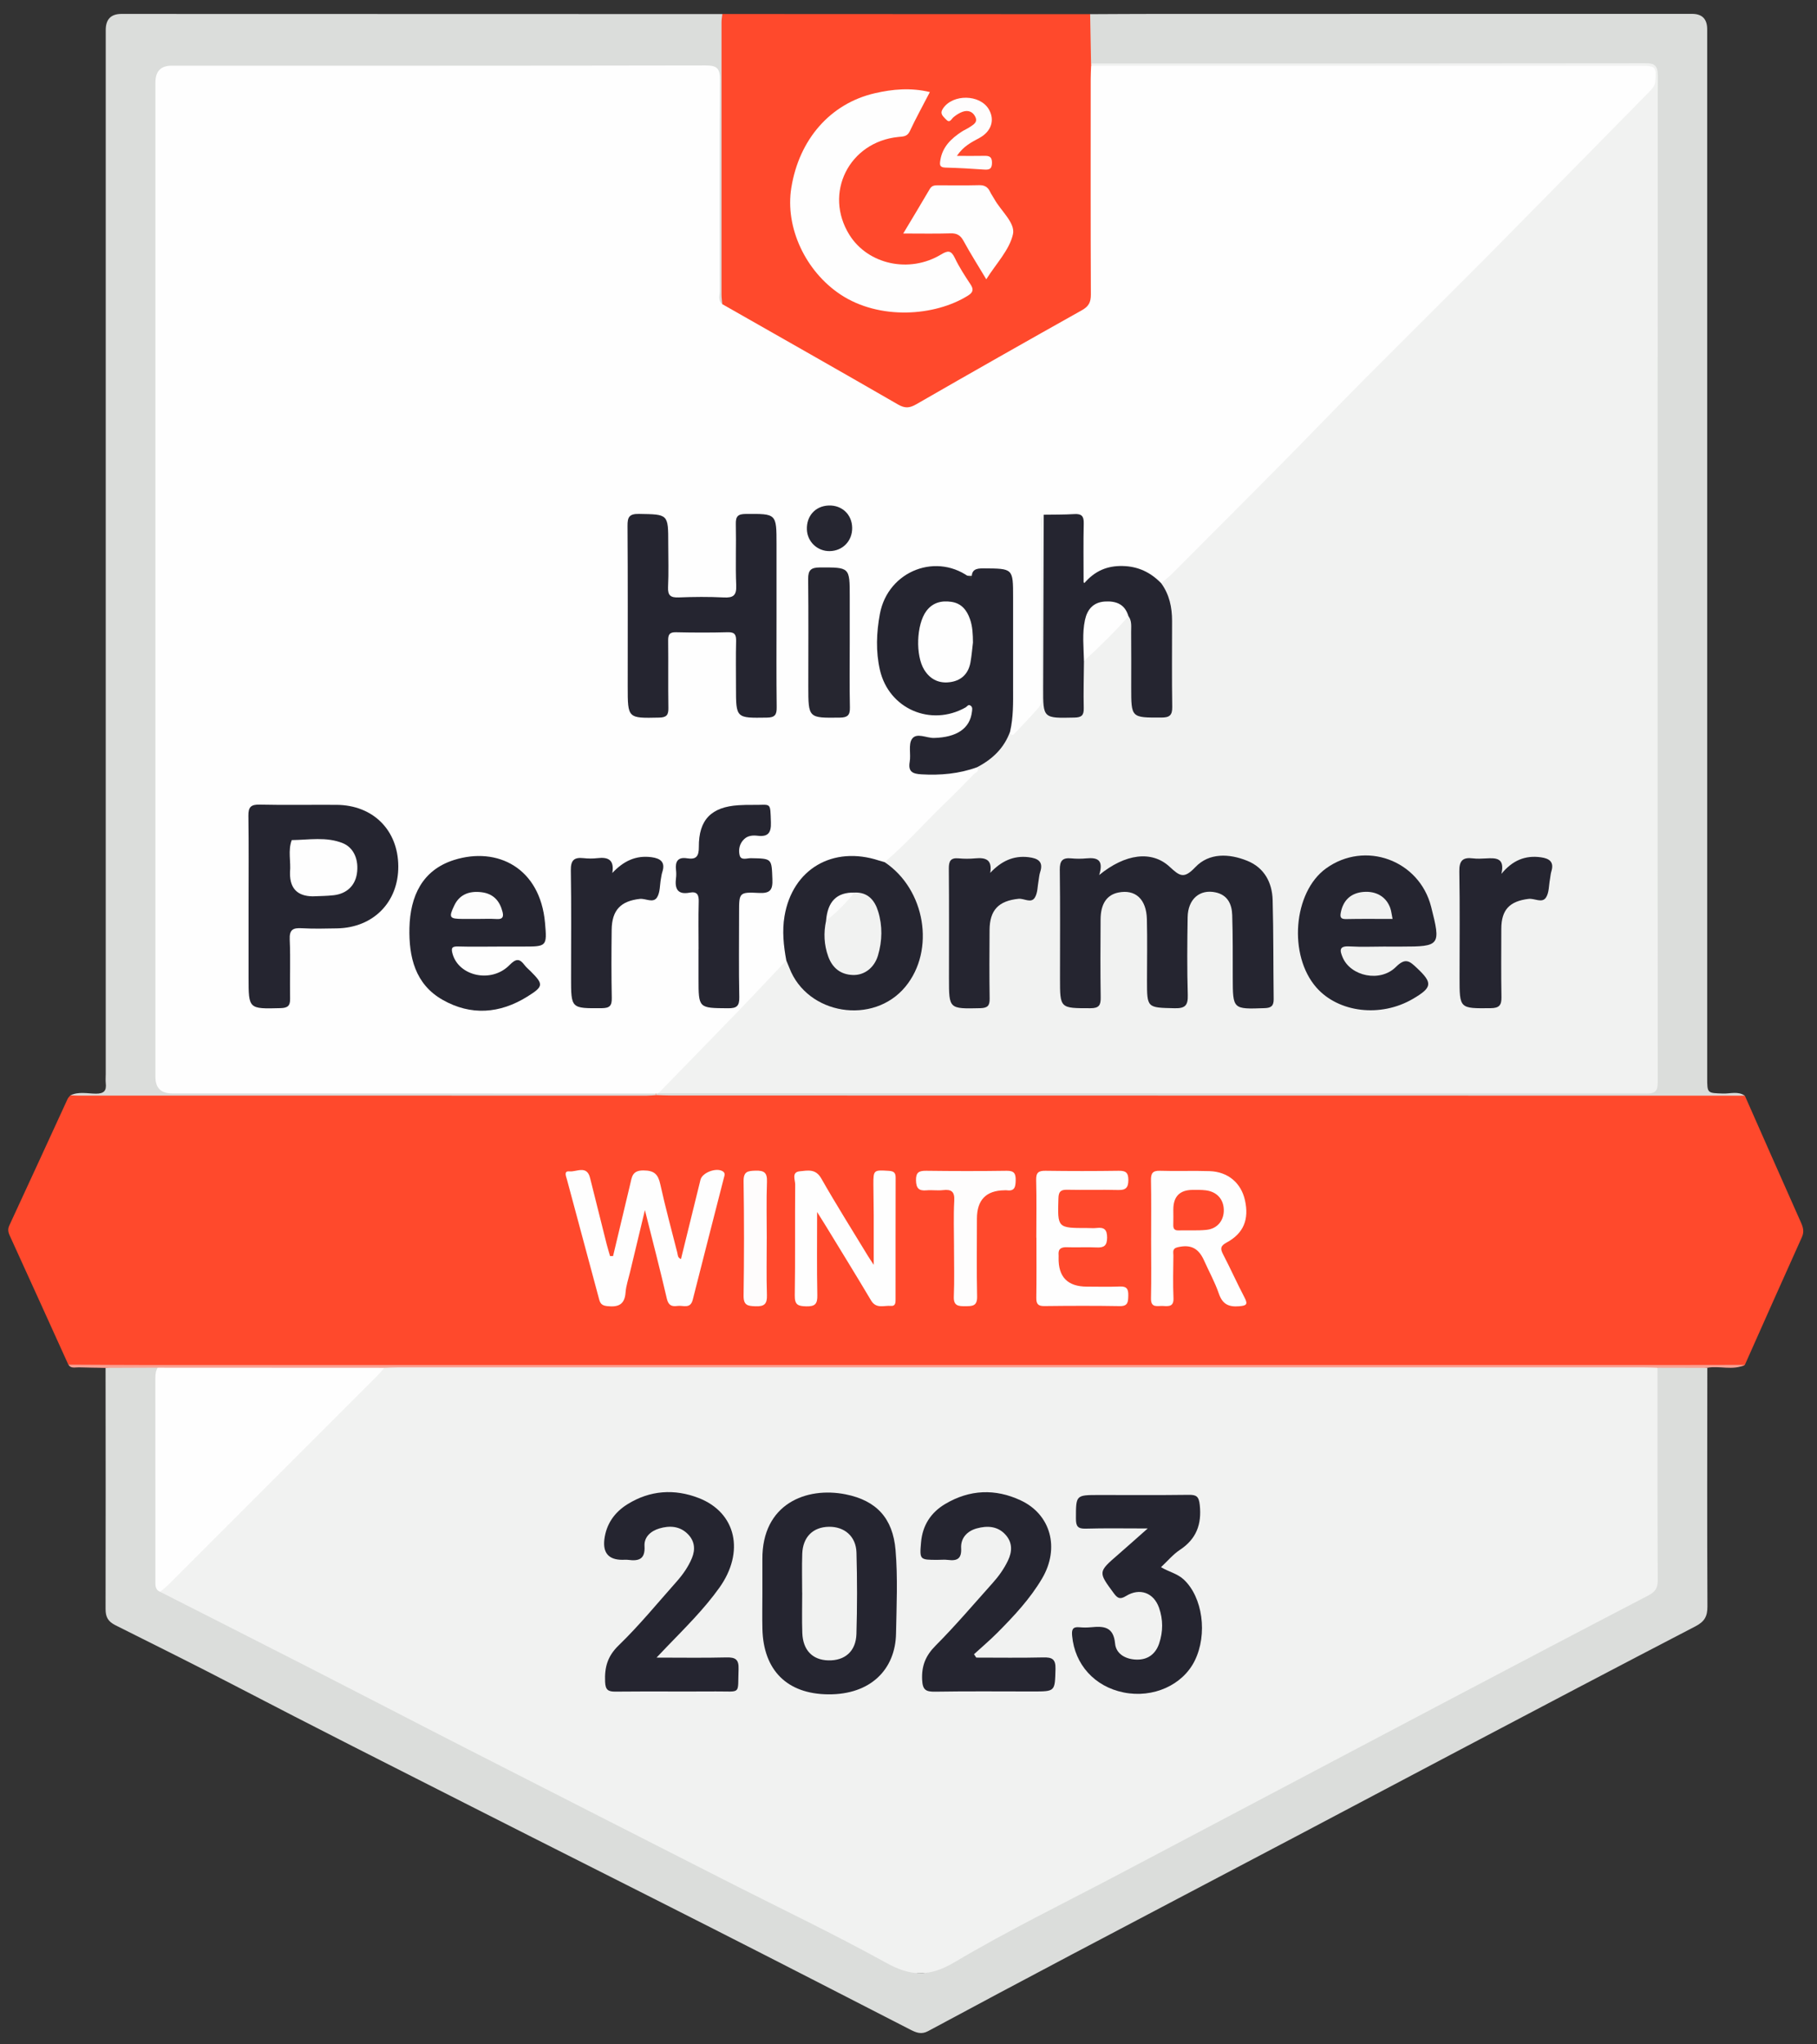 <svg width="88" height="99" viewBox="0 0 88 99" fill="none" xmlns="http://www.w3.org/2000/svg">
<rect x="0" y="0" width="88" height="99" fill="#333333" stroke="none"/>
<g clip-path="url(#clip0_898_29956)">
<path d="M3.311 66.087C2.381 64.035 1.452 61.982 0.516 59.933C0.427 59.74 0.343 59.579 0.448 59.352C1.397 57.308 2.334 55.26 3.276 53.213C3.306 53.148 3.367 53.096 3.414 53.039C4.93 53.006 6.439 52.877 7.961 52.884C15.897 52.918 23.834 52.902 31.771 52.898C47.813 52.903 63.856 52.908 79.9 52.886C81.441 52.884 82.97 52.997 84.504 53.057C85.41 55.108 86.314 57.161 87.227 59.209C87.332 59.446 87.385 59.649 87.269 59.908C86.34 61.968 85.423 64.034 84.504 66.099C84.453 66.123 84.409 66.161 84.346 66.157C83.147 66.094 81.957 66.276 80.757 66.276C55.902 66.265 31.047 66.27 6.192 66.26C5.232 66.26 4.269 66.188 3.31 66.088L3.311 66.087Z" fill="#FF492C"/>
<path d="M82.688 66.237C82.685 70.089 82.675 73.94 82.693 77.792C82.696 78.276 82.552 78.528 82.113 78.756C78.311 80.728 74.523 82.727 70.733 84.722C68.106 86.105 65.485 87.499 62.858 88.883C59.205 90.809 55.55 92.726 51.898 94.654C49.577 95.88 47.259 97.116 44.946 98.36C44.623 98.534 44.373 98.433 44.092 98.289C40.906 96.654 37.722 95.016 34.529 93.395C30.641 91.42 26.743 89.467 22.855 87.493C19.033 85.554 15.206 83.625 11.405 81.644C9.479 80.641 7.533 79.676 5.592 78.704C5.227 78.52 5.112 78.304 5.113 77.909C5.123 74.02 5.116 70.131 5.113 66.241C5.948 66.084 6.788 66.176 7.627 66.189C7.749 66.36 7.71 66.554 7.709 66.742C7.696 69.847 7.707 72.952 7.705 76.057C7.705 76.324 7.708 76.59 7.784 76.849C8.25 77.284 8.844 77.516 9.399 77.793C13.543 79.862 17.659 81.986 21.792 84.08C26.043 86.234 30.288 88.398 34.533 90.561C37.675 92.162 40.81 93.775 43.95 95.379C44.407 95.613 44.784 95.614 45.233 95.37C48.886 93.391 52.569 91.471 56.242 89.531C58.399 88.391 60.551 87.244 62.71 86.11C67.434 83.63 72.146 81.128 76.866 78.639C77.725 78.186 78.553 77.667 79.448 77.289C79.959 77.074 80.144 76.757 80.14 76.198C80.114 73.109 80.124 70.021 80.135 66.932C80.135 66.661 79.99 66.298 80.415 66.164C81.173 66.211 81.935 66.074 82.687 66.24L82.688 66.237Z" fill="#DBDDDB"/>
<path d="M34.984 0.678C40.922 0.681 46.859 0.683 52.798 0.686C53.028 0.888 52.991 1.165 52.995 1.423C53.001 1.932 53.004 2.441 52.992 2.949C52.989 3.015 52.985 3.081 52.983 3.147C52.972 6.765 52.972 10.386 52.989 14.005C52.992 14.605 52.817 14.975 52.27 15.283C49.697 16.729 47.124 18.174 44.572 19.659C44.132 19.916 43.744 19.92 43.292 19.661C40.7 18.17 38.1 16.691 35.508 15.204C35.248 15.055 34.95 14.934 34.851 14.602C34.81 14.413 34.816 14.223 34.816 14.033C34.806 9.89 34.836 5.747 34.795 1.604C34.791 1.287 34.739 0.951 34.984 0.681V0.678Z" fill="#FF492C"/>
<path d="M34.984 0.678C34.97 0.81 34.945 0.943 34.945 1.074C34.942 5.475 34.942 9.876 34.945 14.277C34.945 14.428 34.97 14.581 34.982 14.732C34.607 14.616 34.69 14.29 34.685 14.03C34.666 12.944 34.677 11.857 34.677 10.771C34.677 8.579 34.679 6.388 34.676 4.196C34.675 3.414 34.639 3.374 33.883 3.374C25.422 3.371 16.96 3.372 8.498 3.374C7.752 3.374 7.711 3.418 7.71 4.205C7.707 10.017 7.709 15.831 7.709 21.644C7.709 31.573 7.709 41.502 7.709 51.433C7.709 51.567 7.709 51.7 7.709 51.833C7.713 52.75 7.722 52.763 8.629 52.763C15.966 52.764 23.303 52.763 30.641 52.766C30.981 52.766 31.329 52.72 31.659 52.854C31.734 52.889 31.772 52.949 31.774 53.033C31.622 53.042 31.471 53.058 31.319 53.058C22.131 53.058 12.943 53.058 3.755 53.055C3.64 53.055 3.526 53.046 3.413 53.042C3.811 52.849 4.235 52.959 4.645 52.962C5.027 52.963 5.164 52.828 5.123 52.461C5.106 52.309 5.121 52.156 5.121 52.003C5.121 35.153 5.121 18.303 5.121 1.453C5.121 0.934 5.374 0.674 5.88 0.674C15.581 0.676 25.283 0.678 34.984 0.681V0.678Z" fill="#DBDDDB"/>
<path d="M31.774 53.03C31.774 53.005 31.774 52.981 31.774 52.956C31.826 52.896 31.889 52.854 31.962 52.828C32.336 52.73 32.719 52.762 33.099 52.762C48.384 52.761 63.67 52.761 78.955 52.761C79.711 52.761 80.089 52.392 80.089 51.653C80.089 36.157 80.089 20.661 80.087 5.166C80.087 4.708 80.117 4.252 80.115 3.794C80.115 3.414 79.945 3.228 79.563 3.233C79.373 3.237 79.182 3.233 78.991 3.233C70.585 3.233 62.181 3.233 53.776 3.23C53.461 3.23 53.123 3.314 52.842 3.075C52.827 2.279 52.811 1.483 52.797 0.686C53.882 0.682 54.968 0.673 56.054 0.673C64.687 0.671 73.318 0.671 81.95 0.671C82.438 0.671 82.682 0.921 82.682 1.421C82.682 18.341 82.682 35.262 82.682 52.182C82.682 52.948 82.682 52.932 83.453 52.956C83.803 52.966 84.173 52.832 84.504 53.059C67.174 53.056 49.846 53.054 32.517 53.051C32.27 53.051 32.022 53.038 31.774 53.031V53.03Z" fill="#DBDDDB"/>
<path d="M82.688 66.238C81.882 66.237 81.078 66.234 80.272 66.233C80.085 66.398 79.852 66.398 79.624 66.403C79.243 66.411 78.862 66.406 78.481 66.406C58.664 66.406 38.846 66.406 19.03 66.406C18.896 66.406 18.763 66.412 18.631 66.397C15.277 66.409 11.922 66.404 8.569 66.4C8.252 66.4 7.914 66.466 7.637 66.229C6.796 66.232 5.955 66.236 5.114 66.239C4.684 66.232 4.253 66.231 3.822 66.215C3.646 66.208 3.439 66.289 3.311 66.085C4.683 66.09 6.054 66.102 7.425 66.102C31.708 66.102 55.991 66.102 80.273 66.102C81.683 66.102 83.094 66.098 84.504 66.096C83.917 66.382 83.288 66.126 82.688 66.236V66.238Z" fill="#FA9F91"/>
<path d="M29.692 60.825C29.969 59.666 30.248 58.506 30.521 57.346C30.604 56.997 30.616 56.677 31.16 56.679C31.693 56.681 31.874 56.869 31.98 57.354C32.224 58.466 32.525 59.565 32.804 60.669C32.83 60.775 32.814 60.905 32.981 60.971C33.297 59.686 33.609 58.407 33.926 57.129C34.014 56.775 34.716 56.522 35.013 56.728C35.139 56.816 35.087 56.931 35.06 57.034C34.558 59.003 34.047 60.97 33.551 62.94C33.434 63.406 33.081 63.202 32.813 63.241C32.542 63.28 32.374 63.223 32.296 62.889C31.976 61.503 31.616 60.126 31.234 58.601C30.974 59.685 30.743 60.642 30.515 61.597C30.436 61.93 30.32 62.262 30.296 62.598C30.253 63.188 29.93 63.306 29.417 63.251C29.193 63.227 29.082 63.162 29.022 62.938C28.504 60.993 27.972 59.052 27.455 57.107C27.419 56.973 27.289 56.694 27.578 56.725C27.918 56.761 28.417 56.41 28.576 57.035C28.847 58.104 29.11 59.175 29.38 60.245C29.43 60.439 29.49 60.631 29.545 60.826C29.594 60.826 29.644 60.826 29.693 60.825H29.692Z" fill="#FEFEFE"/>
<path d="M39.574 58.691C39.574 60.138 39.557 61.425 39.584 62.712C39.594 63.135 39.486 63.271 39.049 63.261C38.648 63.251 38.485 63.19 38.492 62.733C38.52 60.942 38.496 59.151 38.512 57.36C38.515 57.139 38.319 56.76 38.739 56.72C39.108 56.685 39.501 56.583 39.774 57.065C40.498 58.337 41.28 59.576 42.04 60.828C42.096 60.921 42.159 61.01 42.316 61.251C42.316 60.343 42.318 59.594 42.316 58.847C42.313 58.352 42.302 57.856 42.3 57.362C42.297 56.656 42.316 56.653 43.042 56.699C43.282 56.713 43.379 56.783 43.377 57.031C43.372 58.994 43.374 60.957 43.373 62.919C43.373 63.073 43.373 63.258 43.152 63.239C42.818 63.209 42.438 63.399 42.186 62.974C41.468 61.764 40.727 60.567 39.995 59.366C39.886 59.187 39.774 59.012 39.574 58.692V58.691Z" fill="#FEFEFE"/>
<path d="M55.751 59.958C55.751 59.026 55.762 58.092 55.744 57.16C55.737 56.827 55.816 56.684 56.183 56.696C56.982 56.722 57.783 56.686 58.582 56.713C59.472 56.743 60.105 57.282 60.293 58.113C60.506 59.047 60.23 59.729 59.404 60.172C59.105 60.334 59.094 60.471 59.237 60.744C59.596 61.434 59.914 62.146 60.275 62.835C60.455 63.177 60.358 63.228 60.01 63.257C59.502 63.299 59.206 63.154 59.031 62.645C58.841 62.091 58.552 61.573 58.312 61.035C58.041 60.432 57.656 60.251 57.024 60.402C56.761 60.465 56.831 60.647 56.829 60.8C56.822 61.486 56.803 62.172 56.833 62.856C56.853 63.283 56.602 63.26 56.325 63.243C56.065 63.227 55.733 63.364 55.744 62.87C55.766 61.9 55.751 60.928 55.75 59.957L55.751 59.958Z" fill="#FEFEFE"/>
<path d="M50.191 59.939C50.191 59.006 50.207 58.072 50.183 57.14C50.174 56.779 50.3 56.691 50.64 56.696C51.819 56.713 53 56.713 54.181 56.696C54.52 56.691 54.648 56.782 54.648 57.143C54.648 57.524 54.514 57.638 54.147 57.627C53.329 57.606 52.509 57.633 51.691 57.615C51.373 57.608 51.27 57.703 51.261 58.031C51.218 59.468 51.206 59.468 52.658 59.468C52.81 59.468 52.965 59.483 53.115 59.465C53.476 59.423 53.621 59.545 53.619 59.934C53.617 60.324 53.466 60.427 53.107 60.409C52.632 60.386 52.155 60.416 51.68 60.399C51.396 60.388 51.239 60.471 51.27 60.779C51.274 60.816 51.27 60.855 51.27 60.893C51.246 61.835 51.704 62.306 52.642 62.306C53.175 62.306 53.709 62.323 54.24 62.3C54.59 62.285 54.653 62.447 54.644 62.748C54.636 63.042 54.635 63.257 54.231 63.25C53.013 63.229 51.794 63.234 50.577 63.248C50.27 63.251 50.187 63.14 50.19 62.849C50.204 61.879 50.196 60.908 50.195 59.936L50.191 59.939Z" fill="#FEFEFE"/>
<path d="M46.205 60.38C46.205 59.638 46.175 58.893 46.216 58.153C46.242 57.704 46.081 57.585 45.67 57.633C45.407 57.664 45.136 57.619 44.872 57.643C44.505 57.677 44.372 57.546 44.363 57.165C44.353 56.767 44.509 56.691 44.866 56.696C46.161 56.713 47.457 56.715 48.751 56.696C49.118 56.69 49.198 56.83 49.191 57.163C49.184 57.476 49.143 57.696 48.759 57.641C48.721 57.635 48.683 57.641 48.644 57.641C47.757 57.652 47.314 58.11 47.314 59.015C47.314 60.273 47.295 61.53 47.323 62.787C47.333 63.25 47.095 63.252 46.756 63.255C46.413 63.256 46.175 63.242 46.195 62.783C46.228 61.984 46.204 61.184 46.204 60.384L46.205 60.38Z" fill="#FEFDFD"/>
<path d="M37.135 59.97C37.135 60.884 37.114 61.798 37.144 62.711C37.159 63.141 37.023 63.273 36.595 63.258C36.215 63.246 36.007 63.216 36.013 62.742C36.04 60.895 36.041 59.049 36.013 57.203C36.007 56.725 36.217 56.702 36.592 56.69C37.009 56.678 37.162 56.785 37.146 57.229C37.112 58.141 37.136 59.057 37.136 59.971L37.135 59.97Z" fill="#FEFCFC"/>
<path d="M18.612 66.235C18.822 66.23 19.031 66.219 19.24 66.219C39.375 66.219 59.51 66.219 79.645 66.219C79.855 66.219 80.064 66.228 80.273 66.233C80.275 69.664 80.269 73.096 80.287 76.527C80.289 76.913 80.153 77.095 79.824 77.266C76.767 78.855 73.719 80.459 70.672 82.063C67.927 83.507 65.187 84.958 62.444 86.405C59.702 87.853 56.959 89.3 54.216 90.749C51.544 92.161 48.819 93.484 46.223 95.026C45.009 95.745 44.108 95.71 42.92 95.052C40.337 93.625 37.669 92.355 35.037 91.015C30.883 88.901 26.729 86.787 22.578 84.666C20.105 83.403 17.641 82.12 15.169 80.856C12.7 79.593 10.226 78.341 7.754 77.085C7.802 76.84 8.001 76.706 8.16 76.548C11.447 73.256 14.737 69.968 18.025 66.677C18.201 66.501 18.38 66.331 18.615 66.233L18.612 66.235Z" fill="#F1F2F1"/>
<path d="M18.612 66.236C18.514 66.35 18.421 66.471 18.315 66.579C14.925 69.972 11.532 73.365 8.139 76.755C8.019 76.876 7.882 76.977 7.752 77.087C7.506 76.981 7.526 76.763 7.526 76.552C7.526 73.276 7.526 70 7.525 66.724C7.525 66.549 7.544 66.383 7.637 66.231C11.295 66.232 14.954 66.234 18.612 66.236Z" fill="#FEFEFE"/>
<path d="M31.889 52.938C31.851 52.943 31.813 52.95 31.775 52.956C23.959 52.954 16.143 52.951 8.327 52.949C7.795 52.949 7.528 52.684 7.527 52.153C7.527 36.1 7.527 20.048 7.527 3.994C7.527 3.452 7.788 3.181 8.311 3.181C16.928 3.181 25.545 3.185 34.162 3.169C34.699 3.169 34.873 3.286 34.869 3.851C34.843 7.263 34.854 10.677 34.86 14.09C34.86 14.305 34.761 14.553 34.983 14.73C37.822 16.346 40.666 17.956 43.494 19.589C43.824 19.779 44.046 19.766 44.368 19.582C47.035 18.047 49.712 16.528 52.396 15.024C52.725 14.84 52.833 14.64 52.832 14.268C52.817 10.784 52.823 7.3 52.824 3.816C52.824 3.607 52.837 3.398 52.843 3.189C53.039 3.073 53.253 3.134 53.457 3.134C62.108 3.131 70.759 3.129 79.411 3.139C79.671 3.139 80.086 2.962 80.175 3.277C80.282 3.655 80.328 4.11 80.04 4.482C79.935 4.617 79.805 4.732 79.686 4.855C74.76 9.898 69.759 14.869 64.797 19.878C62.196 22.504 59.619 25.156 57.001 27.765C56.777 27.988 56.59 28.279 56.224 28.306C56.025 28.279 55.888 28.137 55.733 28.031C54.862 27.436 53.817 27.441 52.96 28.042C52.824 28.137 52.69 28.306 52.512 28.222C52.312 28.128 52.331 27.902 52.325 27.716C52.306 27.031 52.308 26.345 52.321 25.66C52.327 25.253 52.18 25.044 51.755 25.084C51.401 25.117 51.03 24.995 50.697 25.202C50.522 25.399 50.582 25.639 50.582 25.861C50.578 28.376 50.541 30.892 50.597 33.406C50.623 34.514 49.838 34.995 49.201 35.621C49.081 35.739 48.916 35.722 48.837 35.528C48.928 33.283 48.872 31.035 48.884 28.789C48.891 27.686 48.668 27.408 47.638 27.774C46.978 28.009 46.543 27.827 45.982 27.671C44.658 27.304 43.306 28.058 42.89 29.358C42.551 30.415 42.529 31.506 42.82 32.572C43.247 34.136 45.024 34.916 46.491 34.231C46.672 34.146 46.853 33.947 47.061 34.128C47.288 34.327 47.192 34.588 47.101 34.818C46.88 35.374 46.48 35.721 45.876 35.809C45.611 35.848 45.344 35.834 45.077 35.836C44.361 35.842 44.034 36.275 44.199 36.976C44.273 37.292 44.506 37.322 44.764 37.341C45.593 37.404 46.396 37.259 47.194 37.066C47.41 37.086 47.521 37.174 47.402 37.399C47.32 37.553 47.191 37.668 47.07 37.79C45.86 39 44.651 40.212 43.439 41.419C43.253 41.604 43.081 41.822 42.784 41.84C42.293 41.784 41.817 41.654 41.313 41.658C39.457 41.676 38.198 42.878 38.107 44.742C38.08 45.315 38.143 45.883 38.188 46.451C38.157 46.695 37.997 46.861 37.836 47.023C36.027 48.827 34.29 50.7 32.479 52.501C32.301 52.677 32.117 52.838 31.886 52.94L31.889 52.938Z" fill="#FEFEFE"/>
<path d="M56.236 28.246C56.408 28.097 56.59 27.959 56.75 27.797C59.125 25.409 61.521 23.04 63.865 20.622C66.823 17.57 69.87 14.607 72.854 11.58C75.191 9.211 77.524 6.837 79.858 4.463C80.003 4.316 80.147 4.181 80.169 3.941C80.231 3.256 80.181 3.187 79.494 3.187C70.612 3.187 61.728 3.187 52.846 3.187C52.846 3.149 52.846 3.111 52.846 3.074C61.786 3.074 70.727 3.076 79.668 3.063C80.125 3.063 80.29 3.163 80.289 3.657C80.277 19.9 80.278 36.143 80.286 52.386C80.286 52.787 80.213 52.956 79.758 52.956C63.822 52.943 47.884 52.943 31.948 52.941C31.928 52.941 31.91 52.939 31.891 52.938C33.146 51.649 34.406 50.363 35.655 49.069C36.472 48.224 37.275 47.364 38.084 46.511C38.36 46.575 38.383 46.838 38.474 47.032C39.055 48.259 40.285 48.886 41.623 48.721C43.217 48.526 44.122 47.672 44.397 46.209C44.595 45.155 44.555 44.127 44.041 43.157C43.834 42.766 43.57 42.422 43.198 42.166C43.047 42.062 42.858 41.976 42.845 41.748C43.867 40.888 44.746 39.881 45.706 38.956C46.2 38.48 46.683 37.991 47.159 37.497C47.242 37.411 47.462 37.356 47.319 37.152C47.319 37.133 47.309 37.103 47.318 37.097C47.96 36.64 48.446 36.034 48.925 35.421C48.951 35.531 48.976 35.684 49.124 35.533C49.531 35.113 49.934 34.689 50.318 34.249C50.478 34.066 50.416 33.813 50.416 33.588C50.419 30.912 50.415 28.237 50.422 25.56C50.422 25.346 50.323 25.098 50.552 24.925C50.763 25.188 50.712 25.504 50.712 25.804C50.716 28.433 50.713 31.063 50.715 33.692C50.715 34.496 51.346 34.876 52.068 34.516C52.306 34.397 52.286 34.176 52.297 33.974C52.327 33.384 52.263 32.793 52.34 32.205C52.401 31.908 52.625 31.726 52.822 31.527C53.299 31.047 53.77 30.561 54.263 30.095C54.409 29.957 54.541 29.699 54.821 29.89C54.968 30.133 54.938 30.405 54.94 30.668C54.945 31.752 54.932 32.835 54.946 33.919C54.954 34.531 55.039 34.586 55.786 34.582C56.469 34.579 56.532 34.532 56.536 33.897C56.544 32.529 56.52 31.159 56.547 29.79C56.559 29.239 56.203 28.784 56.237 28.242L56.236 28.246Z" fill="#F1F2F1"/>
<path d="M45.034 4.459C44.684 5.135 44.353 5.733 44.064 6.352C43.936 6.626 43.734 6.608 43.506 6.632C41.117 6.873 39.879 9.362 41.141 11.377C42.039 12.809 44.042 13.251 45.577 12.324C45.912 12.121 46.065 12.12 46.244 12.493C46.456 12.937 46.729 13.356 47.001 13.767C47.167 14.016 47.129 14.159 46.881 14.315C45.278 15.318 42.587 15.513 40.7 14.258C39.025 13.144 38.012 11.032 38.325 9.092C38.701 6.752 40.213 5.01 42.374 4.514C43.223 4.319 44.099 4.234 45.033 4.458L45.034 4.459Z" fill="#FEFEFE"/>
<path d="M47.768 13.527C47.371 12.864 46.998 12.277 46.666 11.667C46.518 11.396 46.349 11.292 46.041 11.301C45.308 11.323 44.573 11.308 43.745 11.308C44.205 10.539 44.625 9.848 45.032 9.149C45.143 8.959 45.308 8.975 45.476 8.974C46.122 8.971 46.77 8.985 47.415 8.967C47.683 8.96 47.844 9.057 47.952 9.289C48.008 9.409 48.089 9.517 48.153 9.633C48.471 10.21 49.18 10.792 49.06 11.339C48.892 12.102 48.246 12.76 47.766 13.527H47.768Z" fill="#FEFEFE"/>
<path d="M46.344 7.549C46.861 7.549 47.259 7.556 47.656 7.547C47.898 7.541 48.045 7.578 48.044 7.882C48.041 8.176 47.926 8.23 47.667 8.212C47.041 8.167 46.414 8.132 45.786 8.116C45.492 8.108 45.508 7.965 45.543 7.748C45.649 7.109 46.066 6.712 46.572 6.379C46.699 6.295 46.843 6.239 46.968 6.153C47.136 6.038 47.363 5.931 47.239 5.665C47.117 5.402 46.884 5.32 46.619 5.413C46.462 5.468 46.313 5.565 46.183 5.672C46.063 5.769 46.006 5.998 45.801 5.769C45.661 5.613 45.498 5.507 45.676 5.246C46.153 4.548 47.452 4.562 47.886 5.286C48.193 5.802 48.018 6.359 47.442 6.676C47.065 6.883 46.672 7.064 46.344 7.548V7.549Z" fill="#FEFDFD"/>
<path d="M56.826 58.57C56.826 57.937 57.142 57.621 57.772 57.622C57.98 57.622 58.189 57.617 58.395 57.642C58.931 57.708 59.258 58.067 59.27 58.583C59.283 59.093 58.967 59.499 58.44 59.556C57.99 59.604 57.532 59.571 57.078 59.584C56.872 59.59 56.818 59.492 56.824 59.309C56.832 59.062 56.826 58.816 56.825 58.57H56.826Z" fill="#FF492C"/>
<path d="M36.923 77.173C36.923 76.62 36.926 76.067 36.923 75.515C36.902 72.819 39.058 71.986 40.956 72.365C42.457 72.665 43.241 73.53 43.372 75.056C43.487 76.404 43.421 77.756 43.396 79.109C43.364 80.838 42.169 82.069 40.111 82.05C38.121 82.033 36.974 80.886 36.925 78.889C36.911 78.318 36.923 77.746 36.923 77.174V77.173Z" fill="#252530"/>
<path d="M55.584 74.017C54.466 74.017 53.523 73.999 52.581 74.026C52.196 74.038 52.108 73.904 52.109 73.54C52.111 72.397 52.096 72.397 53.228 72.397C54.675 72.397 56.123 72.408 57.57 72.389C57.947 72.384 58.061 72.466 58.106 72.877C58.207 73.818 57.943 74.526 57.141 75.056C56.814 75.272 56.553 75.59 56.228 75.892C56.605 76.118 57.02 76.201 57.328 76.487C58.246 77.34 58.497 79.136 57.862 80.422C57.277 81.607 55.842 82.246 54.419 81.959C53.015 81.676 52.05 80.608 51.925 79.215C51.899 78.938 51.936 78.769 52.269 78.801C52.458 78.819 52.651 78.819 52.84 78.801C53.447 78.743 53.928 78.764 54.005 79.589C54.054 80.116 54.549 80.362 55.064 80.368C55.587 80.375 55.966 80.102 56.139 79.588C56.333 79.01 56.334 78.427 56.133 77.855C55.876 77.128 55.2 76.879 54.536 77.287C54.253 77.461 54.131 77.409 53.946 77.159C53.182 76.122 53.174 76.13 54.157 75.278C54.593 74.899 55.024 74.514 55.584 74.018V74.017Z" fill="#252530"/>
<path d="M47.283 80.271C48.364 80.271 49.445 80.288 50.526 80.262C50.954 80.252 51.132 80.34 51.119 80.822C51.089 81.91 51.117 81.911 50.031 81.911C48.45 81.911 46.868 81.895 45.288 81.921C44.836 81.928 44.682 81.834 44.66 81.339C44.632 80.659 44.83 80.176 45.313 79.69C46.278 78.72 47.167 77.673 48.081 76.652C48.374 76.326 48.628 75.968 48.818 75.57C49.022 75.143 49.04 74.717 48.719 74.343C48.335 73.896 47.815 73.874 47.303 74.015C46.846 74.141 46.523 74.476 46.549 74.97C46.578 75.48 46.359 75.597 45.919 75.541C45.751 75.519 45.577 75.537 45.405 75.537C44.541 75.537 44.534 75.535 44.608 74.687C44.678 73.87 45.081 73.245 45.777 72.832C46.959 72.129 48.203 72.08 49.436 72.658C50.896 73.341 51.332 74.972 50.472 76.435C49.888 77.427 49.105 78.262 48.299 79.072C47.94 79.433 47.548 79.763 47.172 80.108C47.209 80.163 47.246 80.219 47.284 80.275L47.283 80.271Z" fill="#252530"/>
<path d="M31.797 80.271C33.021 80.271 34.1 80.29 35.178 80.262C35.611 80.252 35.788 80.351 35.77 80.827C35.721 82.094 35.926 81.901 34.667 81.909C33.046 81.919 31.426 81.903 29.807 81.918C29.45 81.921 29.322 81.834 29.306 81.445C29.276 80.747 29.416 80.208 29.963 79.679C30.959 78.715 31.843 77.633 32.766 76.594C33.069 76.252 33.334 75.879 33.511 75.452C33.688 75.025 33.641 74.621 33.313 74.289C32.922 73.894 32.424 73.871 31.932 74.017C31.528 74.138 31.187 74.423 31.215 74.873C31.253 75.51 30.935 75.605 30.426 75.538C30.332 75.525 30.236 75.535 30.14 75.535C29.483 75.535 29.193 75.207 29.27 74.549C29.362 73.796 29.768 73.23 30.391 72.843C31.481 72.166 32.663 72.087 33.842 72.544C35.661 73.252 36.076 75.157 34.839 76.888C34.094 77.931 33.184 78.826 32.298 79.745C32.168 79.881 32.038 80.017 31.798 80.269L31.797 80.271Z" fill="#252530"/>
<path d="M37.608 29.848C37.608 31.315 37.597 32.783 37.616 34.25C37.621 34.617 37.527 34.745 37.143 34.751C35.645 34.774 35.645 34.788 35.645 33.284C35.645 32.541 35.633 31.798 35.651 31.054C35.657 30.752 35.6 30.607 35.251 30.616C34.414 30.639 33.574 30.636 32.736 30.617C32.42 30.61 32.356 30.74 32.36 31.023C32.372 32.109 32.354 33.196 32.371 34.282C32.377 34.618 32.29 34.742 31.927 34.75C30.401 34.783 30.401 34.796 30.401 33.25C30.401 30.658 30.41 28.067 30.392 25.475C30.388 25.047 30.467 24.879 30.948 24.887C32.364 24.911 32.364 24.887 32.364 26.316C32.364 27.021 32.389 27.727 32.355 28.431C32.336 28.846 32.485 28.945 32.874 28.931C33.597 28.902 34.323 28.895 35.045 28.932C35.504 28.956 35.677 28.845 35.656 28.348C35.615 27.358 35.66 26.366 35.637 25.376C35.628 25.004 35.739 24.892 36.116 24.889C37.608 24.879 37.608 24.865 37.608 26.357C37.608 27.52 37.608 28.682 37.608 29.845V29.848Z" fill="#252530"/>
<path d="M48.922 35.423C48.634 36.229 48.061 36.771 47.317 37.156C46.445 37.472 45.546 37.551 44.625 37.498C44.221 37.474 43.971 37.387 44.058 36.895C44.123 36.523 43.985 36.05 44.17 35.782C44.392 35.462 44.873 35.746 45.24 35.736C46.332 35.706 46.971 35.285 47.071 34.479C47.085 34.369 47.119 34.246 47.001 34.168C46.89 34.095 46.84 34.215 46.767 34.256C45.082 35.208 43.047 34.327 42.615 32.441C42.41 31.542 42.446 30.634 42.615 29.726C43.008 27.625 45.418 26.701 47.066 28.041C47.029 27.582 47.264 27.52 47.635 27.524C49.066 27.534 49.066 27.519 49.066 28.927C49.066 30.334 49.064 31.859 49.066 33.326C49.068 34.029 49.081 34.732 48.921 35.423H48.922Z" fill="#252530"/>
<path d="M12.038 43.848C12.038 42.401 12.051 40.953 12.03 39.506C12.023 39.08 12.155 38.953 12.582 38.964C13.819 38.992 15.058 38.967 16.296 38.975C18.067 38.987 19.277 40.195 19.29 41.945C19.302 43.683 18.082 44.926 16.327 44.957C15.756 44.967 15.183 44.983 14.613 44.95C14.183 44.925 14.01 45.024 14.032 45.504C14.074 46.455 14.032 47.408 14.05 48.36C14.057 48.713 13.93 48.81 13.587 48.82C12.038 48.86 12.038 48.87 12.038 47.332C12.038 46.171 12.038 45.008 12.038 43.847V43.848Z" fill="#252530"/>
<path d="M52.498 32.01C52.492 32.77 52.469 33.531 52.487 34.291C52.496 34.638 52.386 34.742 52.036 34.749C50.521 34.782 50.517 34.794 50.522 33.309C50.529 30.515 50.54 27.72 50.55 24.926C51.045 24.918 51.539 24.926 52.031 24.895C52.375 24.875 52.496 24.987 52.487 25.343C52.465 26.272 52.48 27.203 52.48 28.28C53.024 27.63 53.64 27.393 54.376 27.41C55.124 27.427 55.727 27.718 56.237 28.243C56.635 28.787 56.765 29.409 56.765 30.068C56.765 31.457 56.751 32.848 56.773 34.237C56.779 34.648 56.634 34.747 56.245 34.748C54.786 34.752 54.786 34.764 54.786 33.294C54.786 32.399 54.792 31.504 54.783 30.61C54.781 30.35 54.827 30.074 54.654 29.84C54.556 29.818 54.478 29.762 54.417 29.69C54.109 29.329 53.719 29.225 53.283 29.372C52.814 29.528 52.716 29.951 52.652 30.375C52.571 30.916 52.754 31.484 52.499 32.009L52.498 32.01Z" fill="#252530"/>
<path d="M24.07 45.839C23.442 45.839 22.813 45.852 22.186 45.833C21.887 45.824 21.84 45.91 21.918 46.189C22.221 47.279 23.802 47.625 24.674 46.736C24.995 46.409 25.164 46.411 25.412 46.744C25.491 46.849 25.599 46.934 25.693 47.029C26.331 47.667 26.333 47.766 25.541 48.26C24.21 49.091 22.805 49.196 21.436 48.418C20.104 47.661 19.795 46.334 19.83 44.926C19.867 43.404 20.447 42.131 21.994 41.644C24.092 40.986 26.161 42.032 26.396 44.69C26.498 45.836 26.479 45.837 25.326 45.837C24.908 45.837 24.489 45.837 24.07 45.837V45.839Z" fill="#252530"/>
<path d="M42.844 41.751C44.816 43.064 45.308 46.016 43.849 47.783C42.298 49.66 39.1 49.144 38.232 46.875C38.185 46.753 38.132 46.633 38.082 46.511C37.949 45.8 37.875 45.079 37.995 44.366C38.381 42.081 40.338 40.94 42.573 41.673C42.662 41.702 42.754 41.724 42.843 41.751H42.844Z" fill="#252530"/>
<path d="M33.834 45.962C33.834 45.2 33.819 44.437 33.84 43.676C33.851 43.339 33.77 43.157 33.402 43.227C32.807 43.34 32.675 43.031 32.74 42.523C32.757 42.391 32.754 42.255 32.74 42.124C32.697 41.722 32.827 41.492 33.275 41.564C33.708 41.634 33.85 41.481 33.846 41.018C33.836 39.692 34.454 39.073 35.779 38.993C36.007 38.979 36.235 38.974 36.464 38.977C37.358 38.992 37.301 38.793 37.336 39.823C37.353 40.317 37.211 40.533 36.697 40.473C36.474 40.446 36.233 40.457 36.048 40.628C35.814 40.843 35.757 41.144 35.821 41.415C35.885 41.684 36.177 41.555 36.365 41.559C37.398 41.577 37.37 41.571 37.408 42.579C37.428 43.086 37.309 43.269 36.764 43.242C35.797 43.192 35.795 43.229 35.795 44.173C35.795 45.545 35.776 46.918 35.805 48.289C35.814 48.728 35.672 48.83 35.254 48.826C33.831 48.815 33.831 48.831 33.831 47.394C33.831 46.918 33.831 46.441 33.831 45.965L33.834 45.962Z" fill="#252530"/>
<path d="M29.653 42.278C30.194 41.699 30.797 41.407 31.56 41.511C31.988 41.57 32.235 41.748 32.077 42.228C32.042 42.335 32.028 42.45 32.008 42.562C31.953 42.861 31.974 43.205 31.828 43.447C31.64 43.758 31.273 43.498 30.987 43.53C30.067 43.633 29.637 44.069 29.624 45.022C29.61 46.126 29.607 47.23 29.629 48.333C29.636 48.706 29.526 48.818 29.147 48.822C27.657 48.834 27.657 48.848 27.657 47.347C27.657 45.615 27.675 43.883 27.646 42.151C27.638 41.664 27.798 41.506 28.258 41.556C28.483 41.581 28.717 41.583 28.942 41.556C29.467 41.494 29.759 41.648 29.655 42.277L29.653 42.278Z" fill="#252530"/>
<path d="M41.154 31.121C41.154 32.169 41.139 33.216 41.162 34.263C41.17 34.642 41.043 34.746 40.673 34.751C39.148 34.77 39.148 34.782 39.148 33.237C39.148 31.503 39.16 29.77 39.141 28.038C39.136 27.612 39.276 27.482 39.698 27.48C41.154 27.475 41.154 27.46 41.154 28.892C41.154 29.635 41.154 30.377 41.154 31.121Z" fill="#262630"/>
<path d="M41.272 25.552C41.285 26.189 40.818 26.678 40.186 26.688C39.589 26.699 39.098 26.234 39.079 25.639C39.057 24.982 39.491 24.505 40.13 24.48C40.773 24.455 41.26 24.91 41.272 25.552Z" fill="#262631"/>
<path d="M53.233 42.376C54.497 41.34 55.784 41.172 56.649 41.976C57.146 42.437 57.344 42.569 57.891 41.994C58.561 41.289 59.529 41.331 60.404 41.684C61.229 42.017 61.611 42.729 61.636 43.586C61.68 45.185 61.666 46.785 61.686 48.386C61.689 48.698 61.578 48.809 61.252 48.82C59.705 48.874 59.708 48.884 59.704 47.342C59.702 46.332 59.711 45.321 59.678 44.313C59.661 43.789 59.46 43.34 58.871 43.214C58.106 43.05 57.535 43.538 57.52 44.413C57.499 45.67 57.489 46.929 57.526 48.185C57.541 48.691 57.396 48.836 56.889 48.825C55.551 48.794 55.551 48.818 55.551 47.48C55.551 46.49 55.57 45.498 55.545 44.508C55.519 43.533 54.982 43.056 54.162 43.222C53.606 43.335 53.308 43.767 53.303 44.52C53.295 45.778 53.289 47.036 53.308 48.294C53.314 48.672 53.234 48.824 52.812 48.824C51.337 48.824 51.337 48.84 51.337 47.379C51.337 45.626 51.35 43.872 51.327 42.119C51.322 41.687 51.457 41.527 51.879 41.567C52.125 41.591 52.376 41.59 52.621 41.567C53.126 41.522 53.472 41.618 53.234 42.376H53.233Z" fill="#252530"/>
<path d="M67.132 45.837C66.542 45.837 65.949 45.865 65.36 45.83C64.844 45.799 64.884 46.029 65.031 46.372C65.422 47.276 66.843 47.588 67.607 46.824C68.077 46.355 68.281 46.556 68.621 46.874C69.394 47.599 69.374 47.819 68.427 48.372C66.869 49.283 64.831 49.042 63.757 47.824C62.383 46.264 62.63 43.203 64.222 42.054C66.109 40.692 68.734 41.649 69.311 43.908C69.789 45.786 69.75 45.839 67.876 45.839C67.628 45.839 67.38 45.839 67.132 45.839V45.837Z" fill="#252530"/>
<path d="M72.71 42.324C73.25 41.663 73.87 41.409 74.626 41.515C75.013 41.569 75.28 41.719 75.137 42.188C75.098 42.313 75.091 42.45 75.067 42.581C75.01 42.88 75.028 43.23 74.874 43.464C74.684 43.752 74.32 43.494 74.032 43.529C73.111 43.641 72.714 44.055 72.711 44.975C72.709 46.08 72.698 47.184 72.718 48.289C72.725 48.684 72.602 48.817 72.198 48.822C70.688 48.838 70.688 48.851 70.688 47.342C70.688 45.628 70.707 43.913 70.677 42.199C70.668 41.684 70.84 41.505 71.333 41.567C71.539 41.593 71.751 41.581 71.961 41.57C72.439 41.544 72.901 41.527 72.714 42.325L72.71 42.324Z" fill="#252530"/>
<path d="M47.956 42.271C48.487 41.707 49.075 41.42 49.818 41.51C50.26 41.564 50.554 41.717 50.373 42.243C50.331 42.368 50.326 42.505 50.301 42.636C50.247 42.915 50.26 43.236 50.121 43.463C49.939 43.763 49.601 43.498 49.331 43.525C48.367 43.624 47.932 44.064 47.926 45.04C47.918 46.145 47.913 47.251 47.93 48.356C47.936 48.698 47.836 48.812 47.48 48.822C45.96 48.856 45.96 48.868 45.96 47.379C45.96 45.606 45.969 43.834 45.953 42.063C45.95 41.699 46.04 41.531 46.428 41.567C46.692 41.592 46.962 41.592 47.228 41.567C47.721 41.522 48.068 41.61 47.958 42.271H47.956Z" fill="#252530"/>
<path d="M52.498 32.01C52.485 31.345 52.405 30.675 52.548 30.018C52.657 29.517 52.945 29.163 53.514 29.129C54.068 29.096 54.484 29.265 54.652 29.841C53.982 30.612 53.249 31.32 52.498 32.01Z" fill="#FEFEFE"/>
<path d="M38.85 77.13C38.85 76.502 38.833 75.873 38.854 75.245C38.882 74.433 39.369 73.951 40.137 73.936C40.896 73.921 41.459 74.398 41.48 75.185C41.517 76.499 41.517 77.815 41.478 79.128C41.453 79.969 40.915 80.427 40.112 80.405C39.351 80.385 38.886 79.911 38.857 79.075C38.834 78.428 38.852 77.779 38.852 77.132H38.85V77.13Z" fill="#F1F2F1"/>
<path d="M47.122 31.118C47.084 31.437 47.057 31.759 47.001 32.075C46.908 32.595 46.595 32.932 46.075 33.024C45.518 33.122 45.064 32.924 44.761 32.434C44.331 31.737 44.382 30.242 44.861 29.594C45.164 29.185 45.586 29.073 46.074 29.144C46.573 29.216 46.83 29.557 46.979 29.985C47.106 30.345 47.119 30.731 47.122 31.115V31.118Z" fill="#FEFEFE"/>
<path d="M15.142 43.406C14.41 43.396 14.045 43.028 14.045 42.302C14.045 42.282 14.043 42.264 14.045 42.245C14.097 41.725 13.936 41.193 14.13 40.682C14.96 40.673 15.808 40.509 16.605 40.833C17.151 41.055 17.389 41.665 17.283 42.321C17.189 42.896 16.788 43.279 16.165 43.352C15.826 43.392 15.484 43.39 15.143 43.406H15.142Z" fill="#FEFEFE"/>
<path d="M23.044 44.5C22.834 44.5 22.625 44.5 22.416 44.5C21.763 44.499 21.721 44.433 22.004 43.844C22.245 43.34 22.698 43.126 23.336 43.209C23.901 43.283 24.205 43.632 24.338 44.158C24.393 44.375 24.361 44.523 24.072 44.506C23.732 44.485 23.387 44.501 23.045 44.501L23.044 44.5Z" fill="#FDFDFD"/>
<path d="M41.383 43.224C42.028 43.194 42.364 43.596 42.529 44.134C42.746 44.836 42.731 45.564 42.522 46.269C42.344 46.866 41.865 47.232 41.309 47.215C40.714 47.197 40.316 46.877 40.114 46.323C39.91 45.76 39.881 45.182 40.007 44.596C40.37 44.044 40.824 43.581 41.383 43.224Z" fill="#F1F2F1"/>
<path d="M41.383 43.224C40.971 43.729 40.516 44.19 40.007 44.596C40.082 43.648 40.527 43.205 41.383 43.224Z" fill="#FCFCFC"/>
<path d="M67.442 44.501C66.668 44.501 65.932 44.491 65.197 44.507C64.912 44.514 64.895 44.397 64.942 44.167C65.061 43.587 65.434 43.244 66.03 43.193C66.648 43.141 67.133 43.422 67.33 43.966C67.386 44.12 67.4 44.291 67.444 44.502L67.442 44.501Z" fill="#F1F2F1"/>
</g>
<defs>
<clipPath id="clip0_898_29956">
<rect width="86.937" height="97.78" fill="white" transform="translate(0.399 0.671)"/>
</clipPath>
</defs>
</svg>
